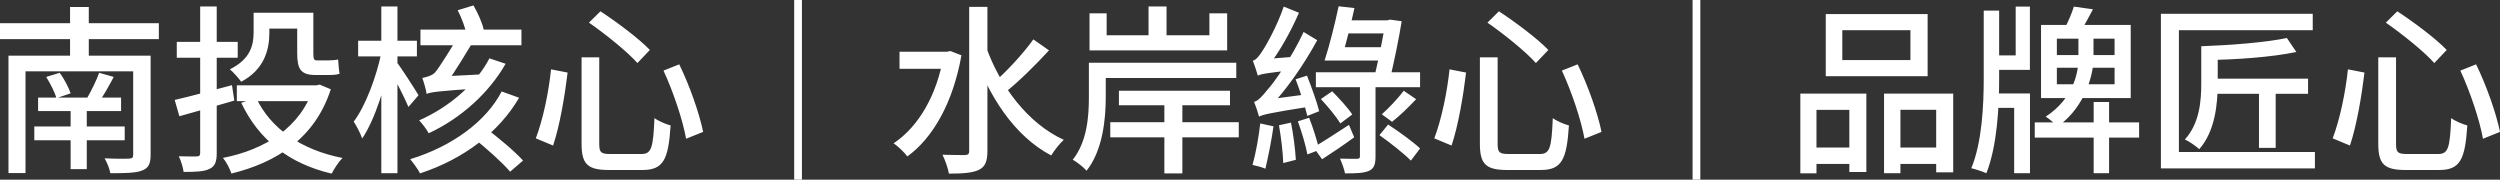 <?xml version="1.0" encoding="UTF-8"?><svg id="_圖層_2" xmlns="http://www.w3.org/2000/svg" viewBox="0 0 309.72 22.26"><rect x="0" y="0" width="309.72" height="22.26" fill="#333333" stroke="none"/><defs><style>.cls-1{fill:#fff;stroke-width:0px;}</style></defs><g id="_圖層_1-2"><path class="cls-1" d="M295.58,2.8l1.42-1.4c2.07,1.36,4.81,3.41,6.12,4.79l-1.54,1.62c-1.22-1.38-3.92-3.56-6.01-5.01ZM304.8,8.75l1.96-.78c1.29,2.65,2.49,6.05,2.96,8.37l-2.11.85c-.4-2.27-1.58-5.81-2.8-8.44ZM290.88,8.59l2.05.4c-.33,2.76-.96,6.57-1.8,9.04l-2.14-.89c.89-2.32,1.6-5.74,1.89-8.55ZM294.64,7.1h2.2v10.73c0,1.07.22,1.25,1.4,1.25h3.81c1.27,0,1.47-.76,1.62-4.45.51.38,1.42.76,2,.91-.27,4.23-.89,5.52-3.49,5.52h-4.16c-2.63,0-3.38-.73-3.38-3.23V7.1ZM267.71,18.83h19.08v2.03h-19.08v-2.03ZM267.71,1.71h18.81v2.03h-16.58v16.41h-2.23V1.71ZM272.7,5.72h2.05v4.61c0,2.54-.33,5.94-2.29,8.15-.38-.36-1.27-.98-1.78-1.2,1.83-2,2.03-4.81,2.03-6.97v-4.59ZM283.31,4.7l1.18,1.74c-3.09.65-7.57.96-11.31,1-.04-.49-.29-1.25-.49-1.71,3.65-.13,8.01-.47,10.62-1.02ZM279.86,10.48h2.07v7.84h-2.07v-7.84ZM273.79,9.75h12.15v1.87h-12.15v-1.87ZM245.76,1.31h1.91v8.44c0,3.52-.24,8.3-1.58,11.71-.45-.2-1.31-.49-1.87-.62,1.34-3.21,1.54-7.88,1.54-11.09V1.31ZM246.9,11.58h4.59v9.88h-1.96v-8.1h-2.63v-1.78ZM249.72.82h1.76v7.08h-1.76V.82ZM246.85,6.86h4.63v1.8h-4.63v-1.8ZM257.49,3.74h1.87v3.61c0,1.38-.76,5.72-4.47,8.35-.29-.38-1-.96-1.45-1.25,3.45-2.25,4.05-5.52,4.05-7.1v-3.61ZM259.38,12.64h1.91v8.82h-1.91v-8.82ZM252.08,15.16h12.93v1.89h-12.93v-1.89ZM252.86,3.09h11.11v9.06h-11.11V3.09ZM254.82,4.79v2.03h7.15v-2.03h-7.15ZM254.82,8.39v2.05h7.15v-2.05h-7.15ZM256.93.82l2.36.33c-.53,1-1.05,1.98-1.47,2.67l-2-.36c.4-.76.87-1.87,1.11-2.65ZM234.41,18.28h6.46v2.03h-6.46v-2.03ZM223.92,18.28h6.05v2.03h-6.05v-2.03ZM233.41,11.6h8.57v9.75h-2.11v-7.75h-4.43v7.86h-2.03v-9.86ZM223.03,11.6h8.19v9.71h-2.11v-7.7h-4.07v7.86h-2v-9.86ZM226.19,1.74h12.62v7.7h-12.62V1.74ZM228.24,3.74v3.7h8.44v-3.7h-8.44ZM210.65,0v22.26h-.96V0h.96ZM184.28,2.8l1.42-1.4c2.07,1.36,4.81,3.41,6.12,4.79l-1.54,1.62c-1.22-1.38-3.92-3.56-6.01-5.01ZM193.49,8.75l1.96-.78c1.29,2.65,2.49,6.05,2.96,8.37l-2.11.85c-.4-2.27-1.58-5.81-2.8-8.44ZM179.58,8.59l2.05.4c-.33,2.76-.96,6.57-1.8,9.04l-2.14-.89c.89-2.32,1.6-5.74,1.89-8.55ZM183.34,7.1h2.2v10.73c0,1.07.22,1.25,1.4,1.25h3.81c1.27,0,1.47-.76,1.62-4.45.51.38,1.42.76,2,.91-.27,4.23-.89,5.52-3.49,5.52h-4.16c-2.63,0-3.38-.73-3.38-3.23V7.1ZM170.9,16.74l1.07-1.31c1.34.87,3.09,2.14,3.96,2.96l-1.14,1.51c-.85-.87-2.58-2.23-3.9-3.16ZM162.73,18.25c1.14-.67,2.76-1.71,4.39-2.78l.65,1.54c-1.31.96-2.76,1.94-3.98,2.72l-1.05-1.47ZM163.64,12.27l1.4-.96c.87.87,1.98,2.09,2.49,2.87l-1.47,1.11c-.49-.8-1.56-2.11-2.43-3.03ZM173.9,11.24l1.54,1.05c-.96,1.02-2.09,2.11-2.98,2.8l-1.27-.93c.87-.76,2.05-2.03,2.72-2.92ZM168.47,10.17h1.94v9.22c0,.98-.18,1.49-.82,1.78-.67.29-1.63.31-2.96.31-.09-.51-.38-1.29-.62-1.83.91.04,1.83.02,2.11.02.27,0,.36-.07.36-.33v-9.17ZM171.65,2.52h.22l.33-.09,1.45.2c-.33,2.11-.91,4.85-1.4,6.97l-1.94-.24c.51-2.16,1.09-5.08,1.34-6.61v-.22ZM165.84.78l1.96.22c-.47,2.14-1.16,4.85-1.65,6.5h-2.05c.58-1.76,1.29-4.59,1.74-6.72ZM163.02,8.95h12.91v1.85h-12.91v-1.85ZM165.6,5.85h6.17v1.65h-6.17v-1.65ZM166.29,2.52h6.01v1.62h-6.01v-1.62ZM160.79,15.03l1.4-.44c.49,1.27,1.02,2.94,1.25,3.98l-1.47.56c-.2-1.11-.71-2.8-1.18-4.1ZM156.12,15.29l1.65.36c-.24,1.78-.69,3.89-1,5.25-.4-.18-1.18-.38-1.6-.47.4-1.38.76-3.41.96-5.14ZM158.45,15.52l1.49-.33c.29,1.47.53,3.34.6,4.61l-1.56.4c-.04-1.29-.27-3.21-.53-4.67ZM155.98,14.45l-.09-1.47.91-.62,5.74-.76c-.07.49-.09,1.2-.09,1.58-5.21.82-5.99,1.02-6.48,1.27ZM155.98,14.45c-.09-.38-.4-1.31-.62-1.83.49-.11,1-.67,1.67-1.51.76-.8,3.05-4.05,4.47-7.15l1.69,1.02c-1.67,3.07-3.87,6.21-6.01,8.44v.07s-1.2.58-1.2.96ZM155.83,9.37l-.04-1.49.91-.56,3.92-.31c-.11.49-.18,1.22-.18,1.65-3.54.38-4.21.51-4.61.71ZM155.83,9.37c-.11-.42-.42-1.34-.62-1.85.38-.09.76-.53,1.18-1.2.45-.65,1.85-3.14,2.65-5.5l1.89.76c-1.05,2.4-2.49,4.99-3.9,6.72v.05s-1.2.62-1.2,1.02ZM160.52,9.82l1.4-.45c.56,1.42,1.25,3.32,1.51,4.41l-1.47.58c-.27-1.16-.89-3.09-1.45-4.54ZM142.29.8h2.23v4.47h-2.23V.8ZM134.99,1.65h2.11v2.72h12.73V1.65h2.2v4.59h-17.05V1.65ZM144.25,11.84h2.23v9.64h-2.23v-9.64ZM137.55,15.14h15.92v1.87h-15.92v-1.87ZM138.62,11.24h13.76v1.8h-13.76v-1.8ZM136.06,7.77h17.1v1.89h-17.1v-1.89ZM134.9,7.77h2.09v4.27c0,2.74-.38,6.61-2.38,9.11-.33-.4-1.22-1.11-1.71-1.36,1.8-2.27,2-5.41,2-7.77v-4.25ZM128.02,4.88l1.94,1.36c-1.65,1.8-3.78,3.9-5.41,5.19l-1.47-1.16c1.58-1.36,3.7-3.65,4.94-5.39ZM122.17,5.83c1.74,4.88,5.19,9.48,9.62,11.49-.49.44-1.2,1.34-1.56,1.94-4.56-2.4-7.81-7.39-9.71-13l1.65-.42ZM116.91,6.41h.42l.4-.09,1.38.53c-1.05,5.92-3.56,10.26-6.7,12.53-.36-.49-1.2-1.31-1.71-1.62,3.07-2.05,5.36-5.9,6.21-10.89v-.47ZM120.08.85h2.25v17.85c0,1.31-.29,1.96-1.05,2.34-.78.38-1.98.47-3.72.47-.11-.65-.47-1.69-.8-2.34,1.25.04,2.43.04,2.8.04.38-.02.51-.13.51-.51V.85ZM111.44,6.41h6.19v2.11h-6.19v-2.11ZM99.35,0v22.26h-.96V0h.96ZM72.97,2.8l1.42-1.4c2.07,1.36,4.81,3.41,6.12,4.79l-1.54,1.62c-1.22-1.38-3.92-3.56-6.01-5.01ZM82.19,8.75l1.96-.78c1.29,2.65,2.49,6.05,2.96,8.37l-2.11.85c-.4-2.27-1.58-5.81-2.8-8.44ZM68.27,8.59l2.05.4c-.33,2.76-.96,6.57-1.8,9.04l-2.14-.89c.89-2.32,1.6-5.74,1.89-8.55ZM72.04,7.1h2.2v10.73c0,1.07.22,1.25,1.4,1.25h3.81c1.27,0,1.47-.76,1.63-4.45.51.38,1.42.76,2,.91-.27,4.23-.89,5.52-3.49,5.52h-4.16c-2.63,0-3.38-.73-3.38-3.23V7.1ZM49.13,7.68c.51.62,2.32,3.43,2.72,4.12l-1.25,1.45c-.49-1.2-1.85-3.81-2.43-4.81l.96-.76ZM47.28,6.41l1.2.44c-.65,3.63-2.05,8.01-3.61,10.31-.2-.6-.69-1.56-1.05-2.09,1.47-1.94,2.85-5.65,3.45-8.66ZM47.24.8h2v20.66h-2V.8ZM44.37,5.05h7.28v1.94h-7.28v-1.94ZM56.7,1.27l1.96-.6c.53.93,1.11,2.2,1.27,3.03l-2.09.71c-.16-.85-.62-2.16-1.14-3.14ZM52.85,11.62l-.02-1.51,1.07-.6,6.46-.33c-.24.51-.51,1.31-.6,1.74-5.52.36-6.37.49-6.9.71ZM52.85,11.62c-.07-.51-.36-1.51-.53-1.96.49-.11,1.2-.27,1.58-.69.51-.56,2.16-3.25,2.76-4.27h2.23c-.91,1.51-2.58,4.27-3.58,5.65,0,0-2.45.71-2.45,1.27ZM52.09,3.67h12.51v1.94h-12.51v-1.94ZM62.15,11.33l2.16.78c-2.45,4.21-6.79,7.57-12.27,9.37-.24-.49-.85-1.31-1.22-1.76,5.21-1.58,9.44-4.72,11.33-8.39ZM60.64,7.23l2,.67c-2,3.52-5.45,6.72-9.53,8.61-.24-.47-.8-1.2-1.18-1.6,3.83-1.67,7.17-4.67,8.7-7.68ZM58.57,17.01l1.51-1.22c1.58,1.2,3.7,2.96,4.72,4.1l-1.6,1.38c-.98-1.16-3.05-2.98-4.63-4.25ZM36.82,1.58h2v5.03c0,.64.07.87.4.87h1.51c.33,0,.87-.04,1.16-.11.04.51.09,1.29.18,1.76-.31.13-.82.16-1.31.16h-1.69c-1.85,0-2.25-.78-2.25-2.72V1.58ZM31.41,1.58h1.96v2.49c0,2.09-.62,4.54-3.49,6.06-.27-.4-1-1.22-1.4-1.54,2.58-1.29,2.94-3.03,2.94-4.59V1.58ZM31.72,12.09c1.78,3.81,5.57,6.48,10.71,7.48-.47.47-1.05,1.36-1.34,1.94-5.34-1.25-9.06-4.25-11.2-8.77l1.83-.65ZM38.82,10.57h.4l.38-.09,1.38.58c-1.94,6.03-6.68,9.06-12.31,10.44-.18-.58-.65-1.47-1.05-1.94,5.19-1,9.64-3.78,11.2-8.68v-.31ZM29.34,10.57h10.2v1.96h-10.2v-1.96ZM31.88,1.58h5.92v1.96h-5.92v-1.96ZM24.8.8h2.05v18.16c0,1.09-.22,1.65-.89,1.96-.65.33-1.65.38-3.21.38-.07-.53-.33-1.4-.6-1.94.98.04,1.94.02,2.2.02.31,0,.45-.11.45-.42V.8ZM21.9,5.19h7.55v1.96h-7.55v-1.96ZM21.64,12.38c1.85-.42,4.52-1.14,7.1-1.83l.29,1.91c-2.36.69-4.85,1.4-6.81,1.94l-.58-2.03ZM8.68.87h2.32v7.37h-2.32V.87ZM12.29,9.02l1.8.51c-.6,1.14-1.25,2.27-1.8,3.07l-1.49-.47c.51-.87,1.16-2.2,1.49-3.12ZM5.72,9.53l1.67-.51c.58.76,1.11,1.83,1.36,2.54l-1.76.6c-.2-.73-.76-1.83-1.27-2.63ZM16.5,6.9h2.16v12.29c0,1.11-.27,1.65-1.07,1.94-.8.31-2.09.33-3.92.33-.09-.56-.42-1.34-.71-1.85,1.27.07,2.65.07,3.03.04.4-.02.51-.13.51-.47V6.9ZM1.05,6.9h16.12v1.94H3.16v12.6H1.05V6.9ZM8.75,12.89h2v8.06h-2v-8.06ZM4.25,15.67h11.2v1.71H4.25v-1.71ZM4.72,12.09h10.28v1.67H4.72v-1.67ZM0,2.87h19.68v1.98H0v-1.98Z"/></g></svg>